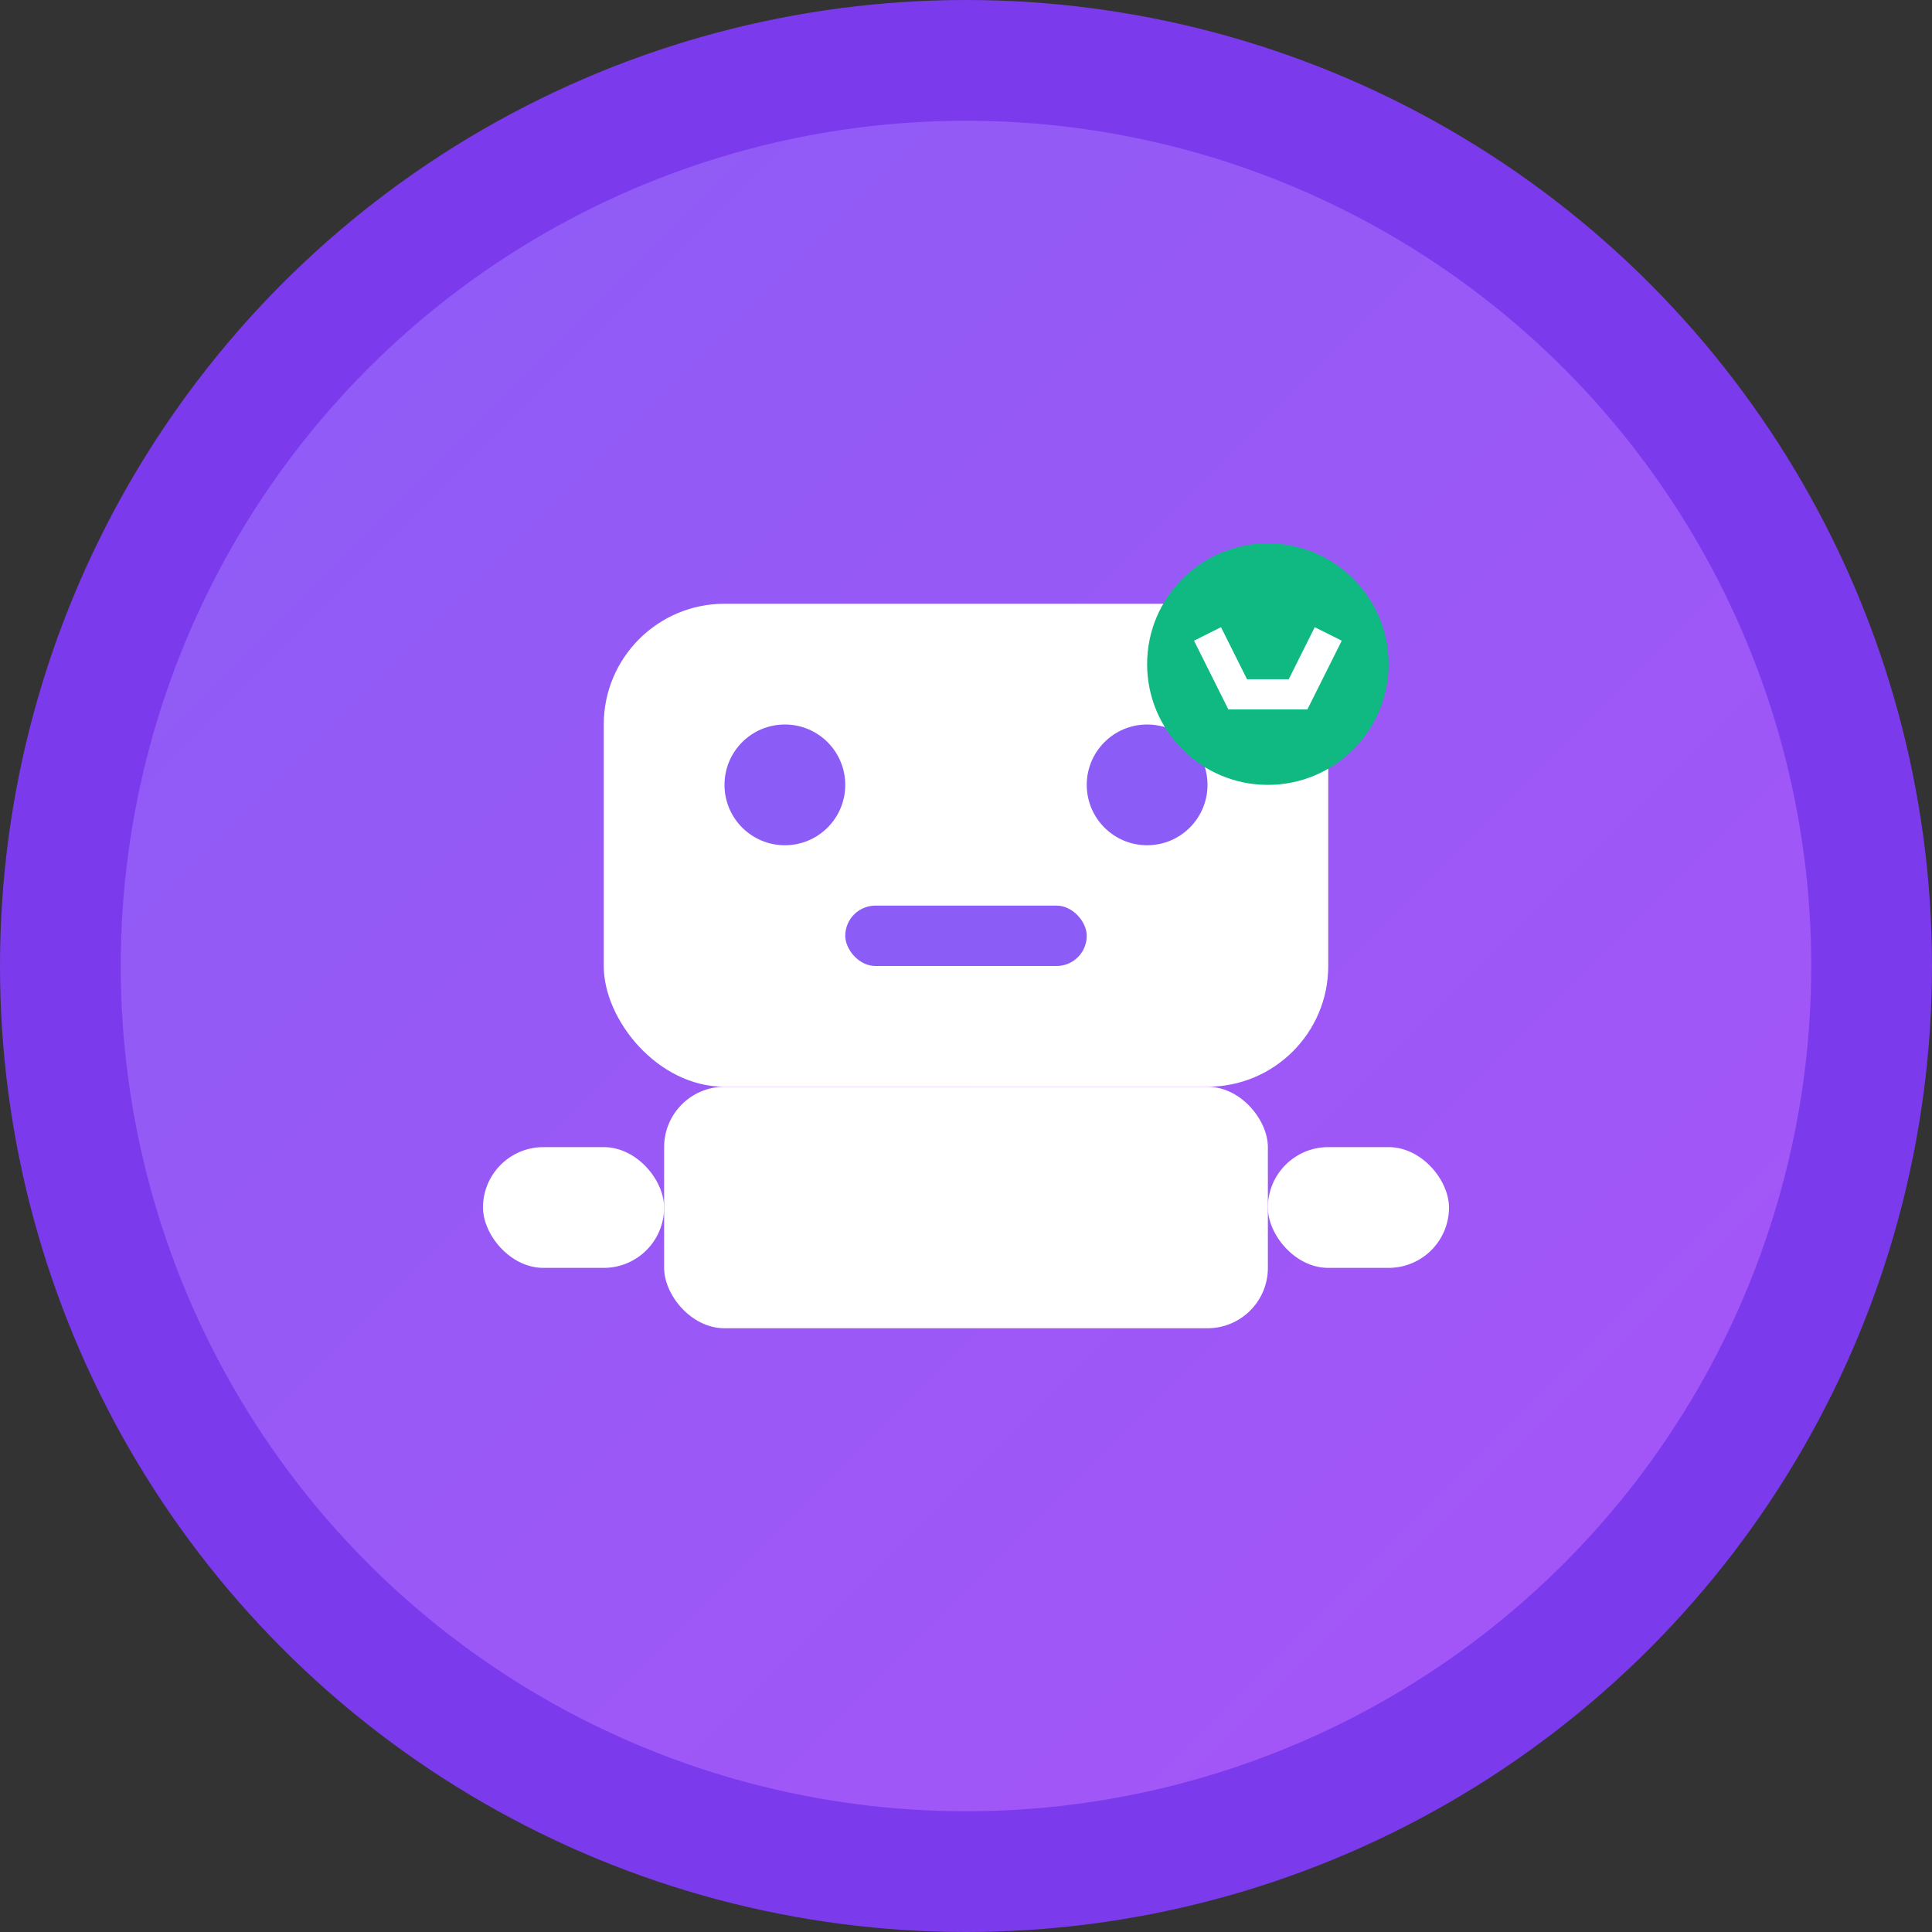 <svg width="32" height="32" viewBox="0 0 32 32" fill="none" xmlns="http://www.w3.org/2000/svg">
  <rect x="0" y="0" width="32" height="32" fill="#333333" stroke="none"/>
  <defs>
    <linearGradient id="viberGradient" x1="0%" y1="0%" x2="100%" y2="100%">
      <stop offset="0%" style="stop-color:#8B5CF6;stop-opacity:1" />
      <stop offset="100%" style="stop-color:#A855F7;stop-opacity:1" />
    </linearGradient>
  </defs>
  
  <!-- Background circle -->
  <circle cx="16" cy="16" r="15" fill="url(#viberGradient)" stroke="#7C3AED" stroke-width="2"/>
  
  <!-- Bot icon -->
  <g transform="translate(8, 8)">
    <!-- Head -->
    <rect x="2" y="2" width="12" height="8" rx="2" fill="white"/>
    
    <!-- Eyes -->
    <circle cx="5" cy="5" r="1" fill="#8B5CF6"/>
    <circle cx="11" cy="5" r="1" fill="#8B5CF6"/>
    
    <!-- Mouth -->
    <rect x="6" y="7" width="4" height="1" rx="0.5" fill="#8B5CF6"/>
    
    <!-- Body -->
    <rect x="3" y="10" width="10" height="4" rx="1" fill="white"/>
    
    <!-- Arms -->
    <rect x="0" y="11" width="3" height="2" rx="1" fill="white"/>
    <rect x="13" y="11" width="3" height="2" rx="1" fill="white"/>
    
    <!-- Message indicator -->
    <circle cx="13" cy="3" r="2" fill="#10B981"/>
    <path d="M12 2.5 L12.5 3.5 L13.5 3.5 L14 2.5" stroke="white" stroke-width="0.5" fill="none"/>
  </g>
</svg>